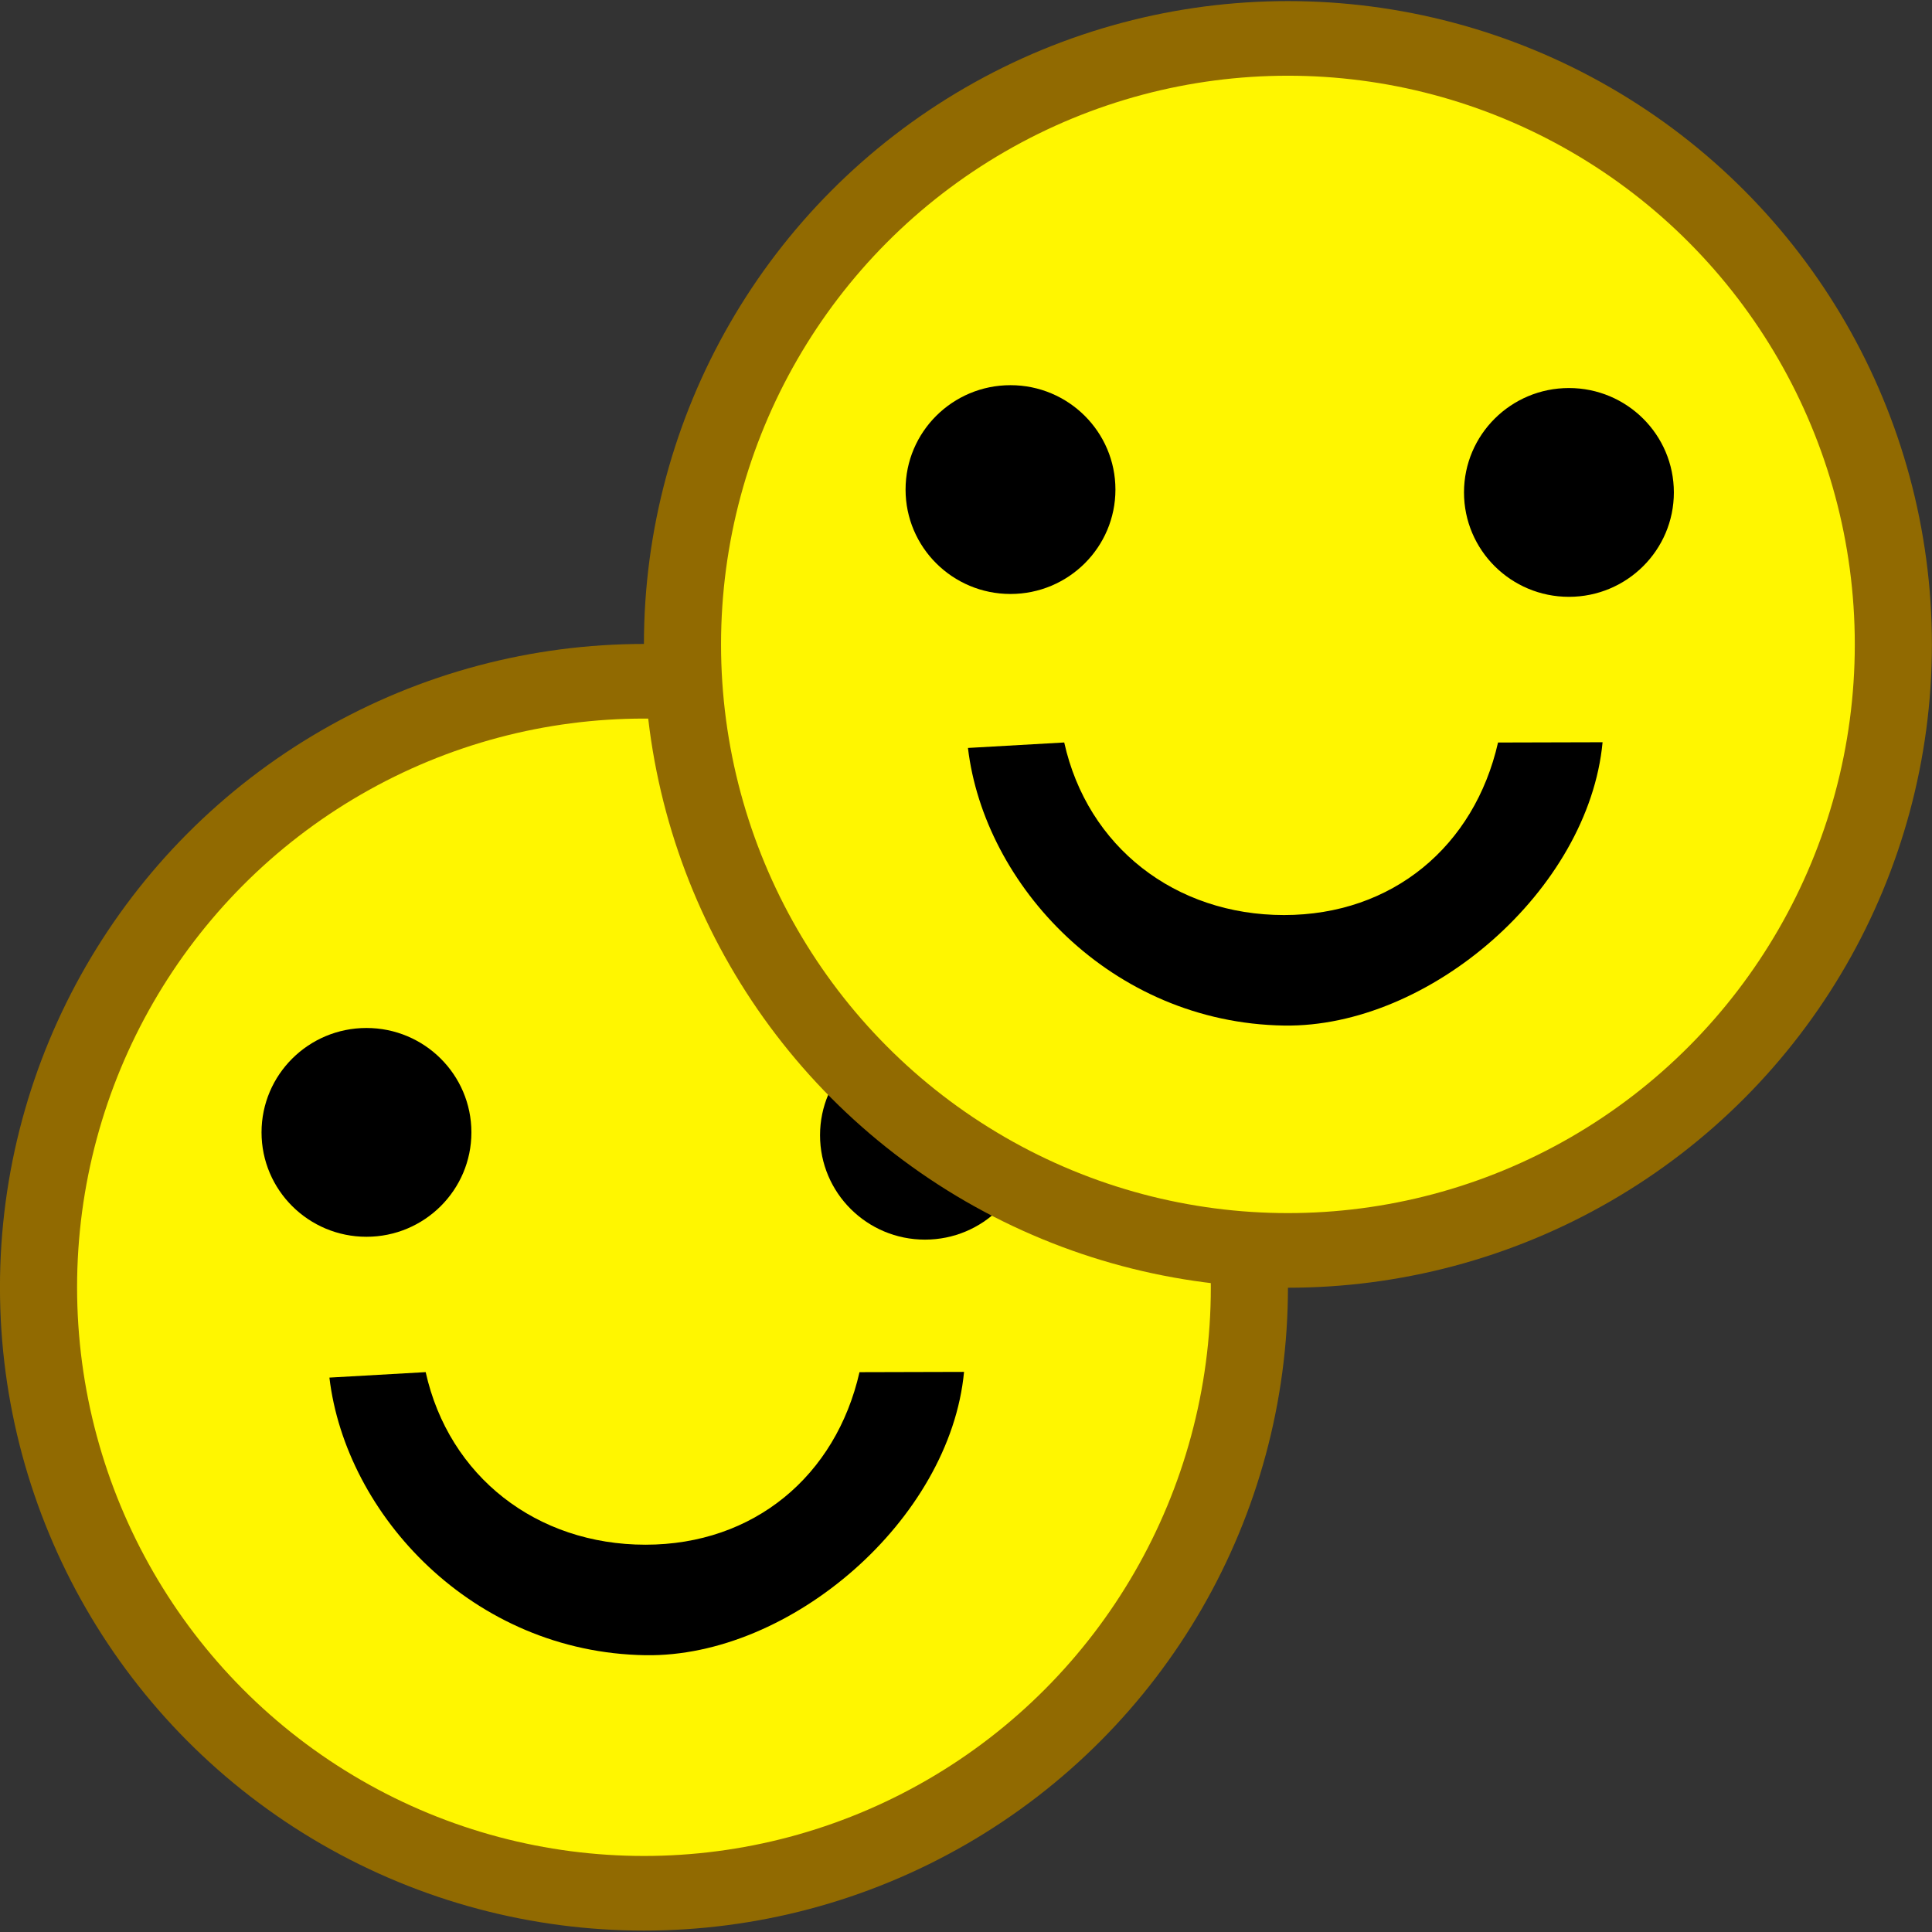 <?xml version="1.0" encoding="UTF-8" standalone="no"?>
<svg
   xmlns:dc="http://purl.org/dc/elements/1.1/"
   xmlns:cc="http://creativecommons.org/ns#"
   xmlns:rdf="http://www.w3.org/1999/02/22-rdf-syntax-ns#"
   xmlns:svg="http://www.w3.org/2000/svg"
   xmlns="http://www.w3.org/2000/svg"
   xmlns:sodipodi="http://sodipodi.sourceforge.net/DTD/sodipodi-0.dtd"
   xmlns:inkscape="http://www.inkscape.org/namespaces/inkscape"
   width="75"
   height="75"
   version="1.1"
   viewBox="0 0 75 75"
   id="svg26"
   sodipodi:docname="encontrarpareja.svg"
   inkscape:version="0.92.0 r15299"
   inkscape:export-filename="C:\Users\j\Google Drive\Nueva Ludo\Iconos Ludo 2016\Nueva carpeta\encontrarpareja.png"
   inkscape:export-xdpi="90"
   inkscape:export-ydpi="90">
  <rect x="0" y="0" width="75" height="75" fill="#333333" stroke="none"/>
  <defs
     id="defs30" />
  <sodipodi:namedview
     pagecolor="#ffffff"
     bordercolor="#666666"
     borderopacity="1"
     objecttolerance="10"
     gridtolerance="10"
     guidetolerance="10"
     inkscape:pageopacity="0"
     inkscape:pageshadow="2"
     inkscape:window-width="878"
     inkscape:window-height="885"
     id="namedview28"
     showgrid="false"
     inkscape:zoom="3.1466667"
     inkscape:cx="38.814203"
     inkscape:cy="37.5"
     inkscape:window-x="921"
     inkscape:window-y="22"
     inkscape:window-maximized="0"
     inkscape:current-layer="g22" />
  <g
     transform="matrix(.279 0 0 .27 0 26.56)"
     id="g24">
    <g
       id="g22">
      <ellipse
         cx="89.6"
         cy="86.71"
         rx="84.24"
         ry="87.13"
         style="fill:#fff600;paint-order:normal;stroke-linecap:round;stroke-linejoin:round;stroke-width:10.73;stroke:#916a01"
         id="ellipse2" />
      <g
         transform="translate(-107.6 83.8)"
         id="g6" />
      <ellipse
         cx="50.99"
         cy="64.44"
         rx="14.6"
         ry="15.01"
         style="fill:#000000;paint-order:normal;stroke-width:0"
         id="ellipse8" />
      <ellipse
         cx="128.7"
         cy="64.85"
         rx="14.6"
         ry="15.01"
         style="fill:#000000;paint-order:normal;stroke-width:0"
         id="ellipse10" />
      <ellipse
         cx="179.2"
         cy="-5.719"
         rx="84.24"
         ry="87.13"
         style="fill:#fff600;paint-order:normal;stroke-linecap:round;stroke-linejoin:round;stroke-width:10.73;stroke:#916a01"
         id="ellipse12" />
      <ellipse
         cx="140.6"
         cy="-27.98"
         rx="14.6"
         ry="15.01"
         style="fill:#000000;paint-order:normal;stroke-width:0"
         id="ellipse18" />
      <ellipse
         cx="218.3"
         cy="-27.57"
         rx="14.6"
         ry="15.01"
         style="fill:#000000;paint-order:normal;stroke-width:0"
         id="ellipse20" />
      <g
         transform="translate(-17.779,-5.28)"
         id="g6-3">
        <path
           d="m 152.459,14.448 c 2.266,19.716 19.927,39.521 43.973,39.913 20.206,0.329 42.391,-19.506 44.329,-40.734 l -14.546,0.04 c -3.29,14.926 -14.694,24.806 -29.778,24.806 -15.142,0 -27.353,-9.8 -30.583,-24.812 z"
           style="color:#000000;font-variant-ligatures:normal;font-variant-position:normal;font-variant-caps:normal;font-variant-numeric:normal;font-variant-alternates:normal;font-feature-settings:normal;text-indent:0;text-decoration:none;text-decoration-line:none;text-decoration-style:solid;text-decoration-color:#000000;text-transform:none;text-orientation:mixed;dominant-baseline:auto;white-space:normal;shape-padding:0;isolation:auto;mix-blend-mode:normal;solid-color:#000000;fill:#000000;stroke-width:0.599;paint-order:normal;color-rendering:auto;image-rendering:auto;shape-rendering:auto"
           id="path4"
           inkscape:connector-curvature="0"
           sodipodi:nodetypes="csccscc" />
      </g>
      <g
         transform="translate(-106.625,85.25)"
         id="g6-6">
        <path
           d="m 152.459,14.448 c 2.266,19.716 19.927,39.521 43.973,39.913 20.206,0.329 42.391,-19.506 44.329,-40.734 l -14.546,0.04 c -3.29,14.926 -14.694,24.806 -29.778,24.806 -15.142,0 -27.353,-9.8 -30.583,-24.812 z"
           style="color:#000000;font-variant-ligatures:normal;font-variant-position:normal;font-variant-caps:normal;font-variant-numeric:normal;font-variant-alternates:normal;font-feature-settings:normal;text-indent:0;text-decoration:none;text-decoration-line:none;text-decoration-style:solid;text-decoration-color:#000000;text-transform:none;text-orientation:mixed;dominant-baseline:auto;white-space:normal;shape-padding:0;isolation:auto;mix-blend-mode:normal;solid-color:#000000;fill:#000000;stroke-width:0.599;paint-order:normal;color-rendering:auto;image-rendering:auto;shape-rendering:auto"
           id="path4-8"
           inkscape:connector-curvature="0"
           sodipodi:nodetypes="csccscc" />
      </g>
    </g>
  </g>
</svg>

